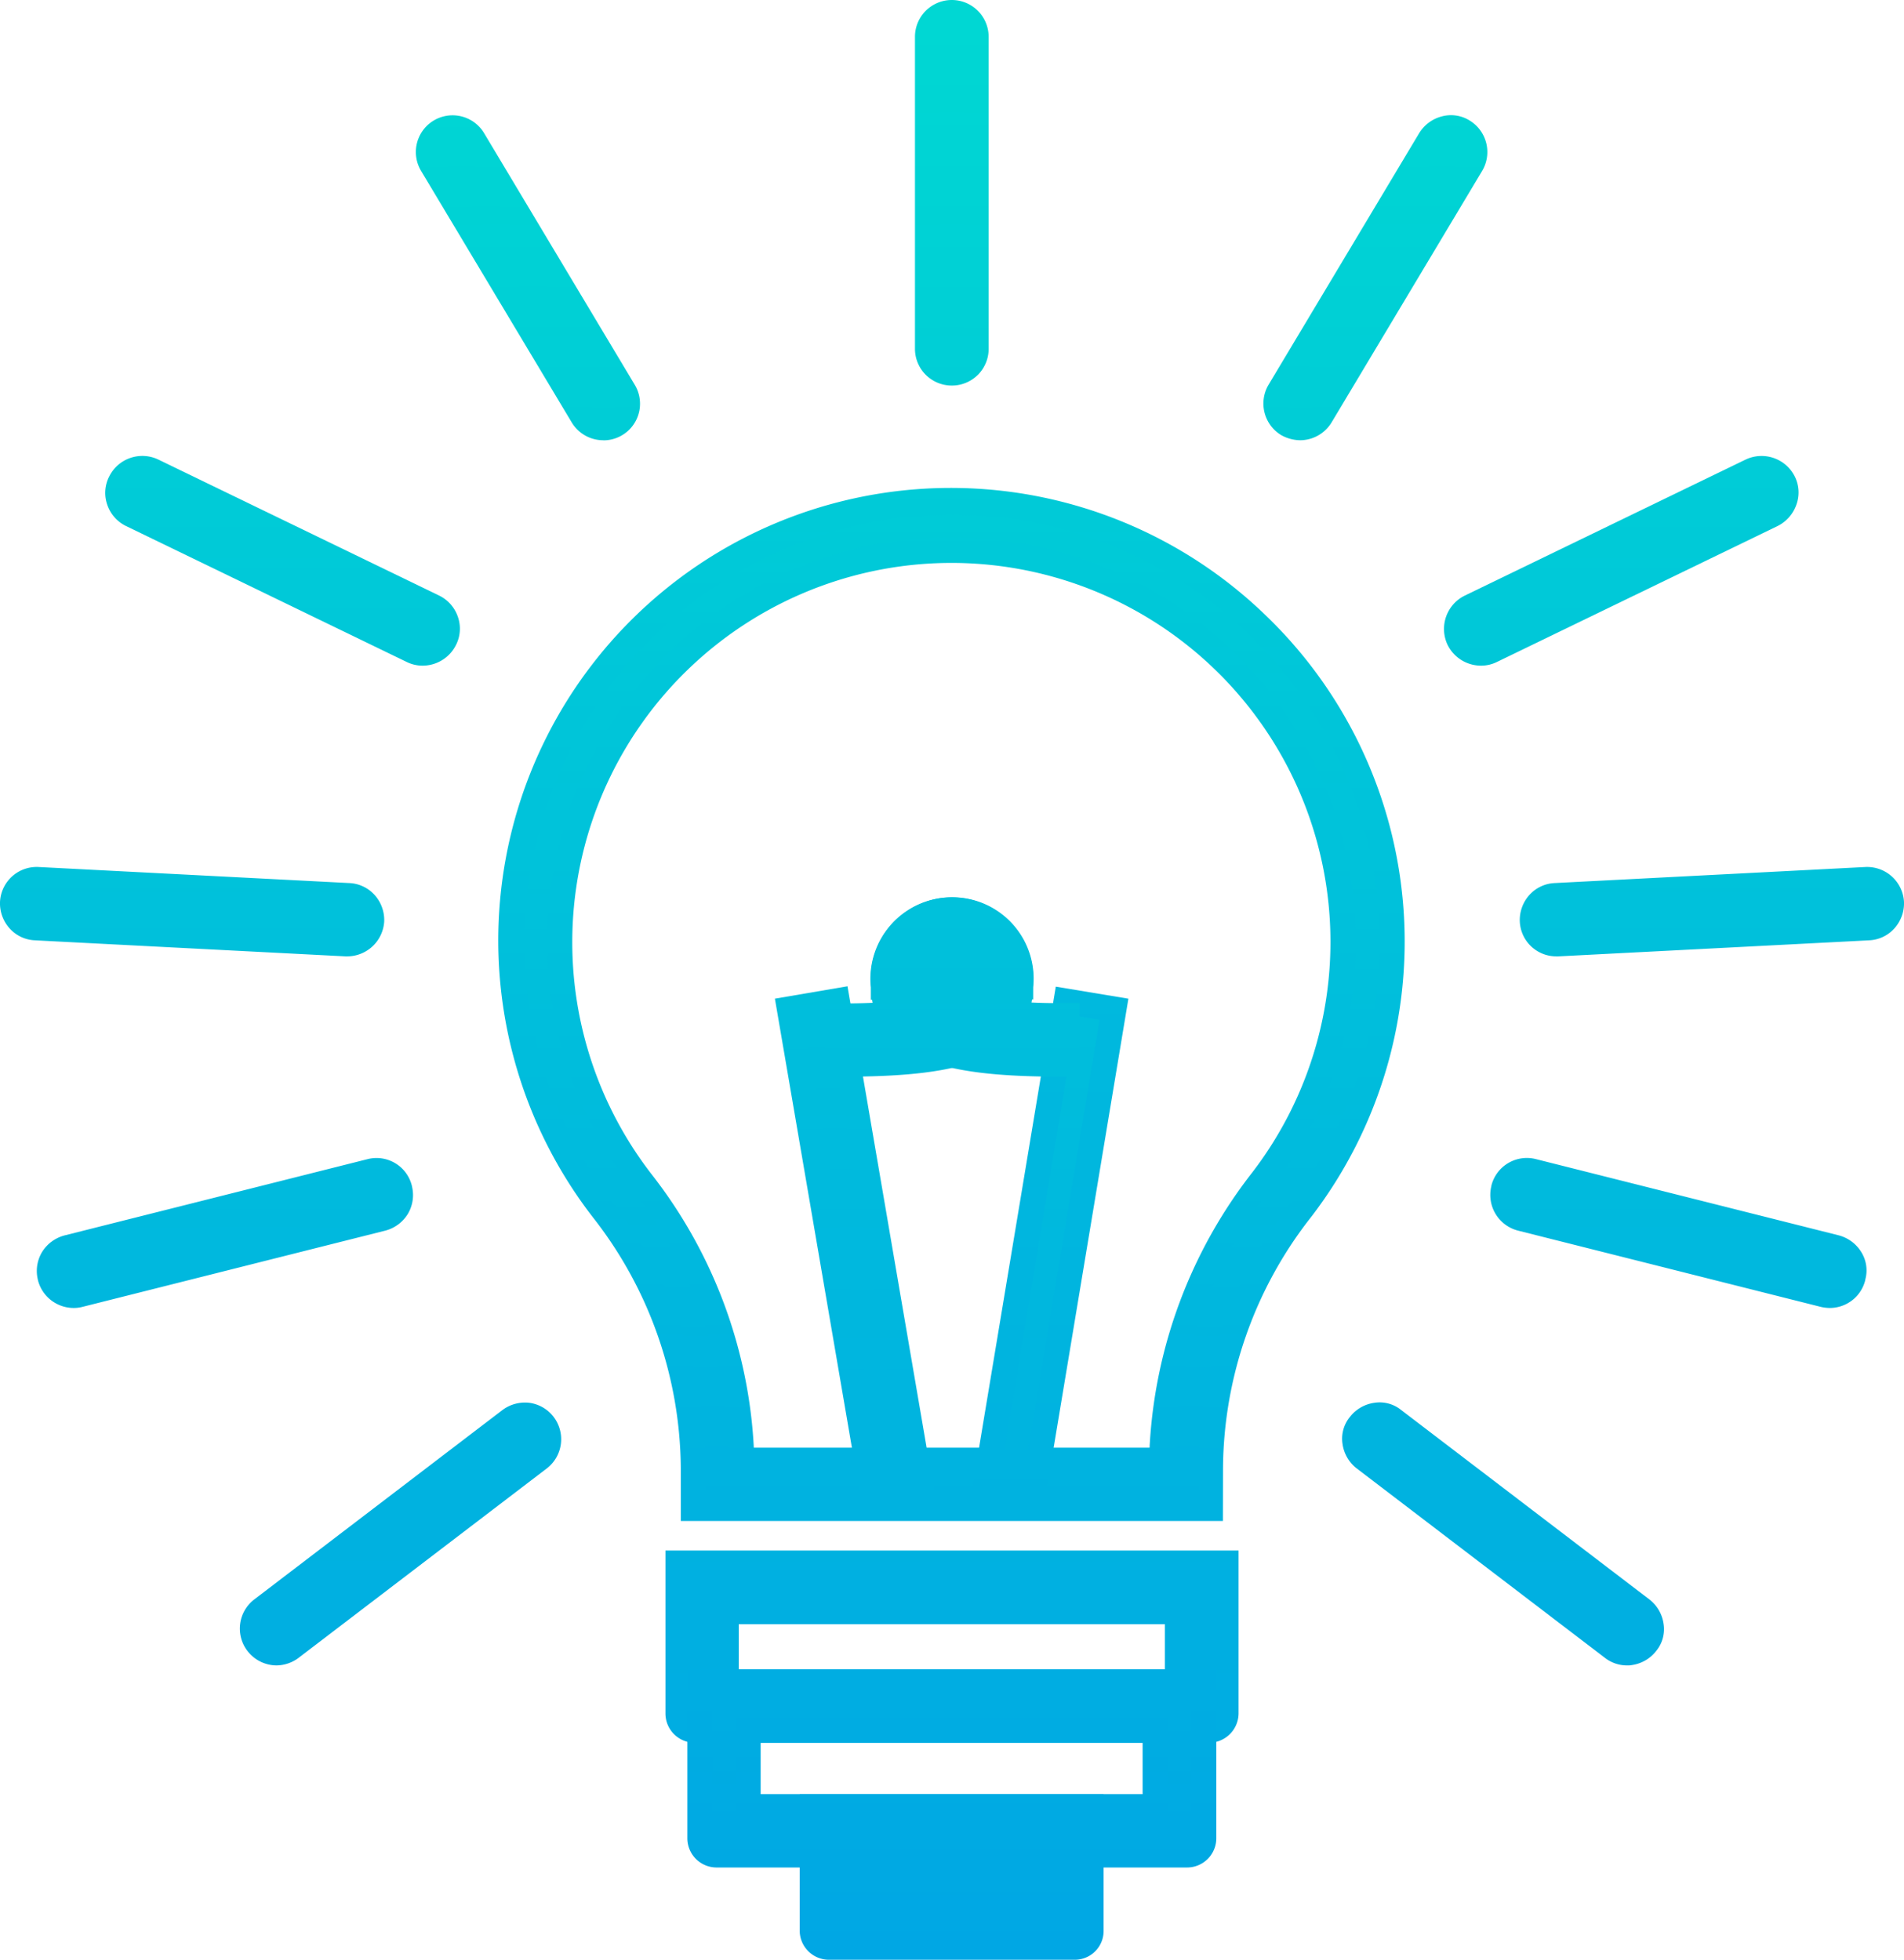 <svg xmlns="http://www.w3.org/2000/svg" xmlns:xlink="http://www.w3.org/1999/xlink" width="87.084" height="89.651" viewBox="0 0 87.084 89.651">
  <defs>
    <linearGradient id="linear-gradient" x1="0.5" y1="2.256" x2="0.5" y2="-6.182" gradientUnits="objectBoundingBox">
      <stop offset="0" stop-color="#00a7e4"/>
      <stop offset="1" stop-color="#00d9d2"/>
    </linearGradient>
    <linearGradient id="linear-gradient-2" x1="0.501" y1="2.087" x2="0.501" y2="-5.539" xlink:href="#linear-gradient"/>
    <linearGradient id="linear-gradient-3" x1="0.5" y1="2.256" x2="0.5" y2="-6.187" xlink:href="#linear-gradient"/>
    <linearGradient id="linear-gradient-4" x1="0.499" y1="2.088" x2="0.499" y2="-5.543" xlink:href="#linear-gradient"/>
    <linearGradient id="linear-gradient-5" x1="0.5" y1="16.593" x2="0.5" y2="-14.454" xlink:href="#linear-gradient"/>
    <linearGradient id="linear-gradient-6" x1="0.5" y1="12.128" x2="0.5" y2="-10.305" xlink:href="#linear-gradient"/>
    <linearGradient id="linear-gradient-7" x1="0.5" y1="16.593" x2="0.5" y2="-14.454" xlink:href="#linear-gradient"/>
    <linearGradient id="linear-gradient-8" x1="0.499" y1="12.128" x2="0.499" y2="-10.305" xlink:href="#linear-gradient"/>
    <linearGradient id="linear-gradient-9" x1="0.5" y1="8.036" x2="0.5" y2="-2.836" xlink:href="#linear-gradient"/>
    <linearGradient id="linear-gradient-10" x1="0.5" y1="7.131" x2="0.5" y2="-2.434" xlink:href="#linear-gradient"/>
    <linearGradient id="linear-gradient-11" x1="0.5" y1="8.028" x2="0.5" y2="-2.831" xlink:href="#linear-gradient"/>
    <linearGradient id="linear-gradient-12" x1="0.5" y1="7.131" x2="0.5" y2="-2.434" xlink:href="#linear-gradient"/>
    <linearGradient id="linear-gradient-13" x1="0.5" y1="6.075" x2="0.5" y2="-0.606" xlink:href="#linear-gradient"/>
    <linearGradient id="linear-gradient-14" x1="0.501" y1="5.647" x2="0.501" y2="-0.521" xlink:href="#linear-gradient"/>
    <linearGradient id="linear-gradient-15" x1="0.5" y1="6.076" x2="0.5" y2="-0.606" xlink:href="#linear-gradient"/>
    <linearGradient id="linear-gradient-16" x1="0.501" y1="5.648" x2="0.501" y2="-0.522" xlink:href="#linear-gradient"/>
    <linearGradient id="linear-gradient-17" x1="0.5" y1="5.38" x2="0.5" y2="-0.187" xlink:href="#linear-gradient"/>
    <linearGradient id="linear-gradient-18" x1="0.5" y1="5.061" x2="0.5" y2="-0.141" xlink:href="#linear-gradient"/>
    <linearGradient id="linear-gradient-19" x1="0.499" y1="6.258" x2="0.499" y2="-9.817" xlink:href="#linear-gradient"/>
    <linearGradient id="linear-gradient-20" x1="0.5" y1="5.29" x2="0.5" y2="-8.083" xlink:href="#linear-gradient"/>
    <linearGradient id="linear-gradient-21" x1="0.5" y1="6.262" x2="0.5" y2="-9.829" xlink:href="#linear-gradient"/>
    <linearGradient id="linear-gradient-22" x1="0.5" y1="5.29" x2="0.5" y2="-8.084" xlink:href="#linear-gradient"/>
    <linearGradient id="linear-gradient-23" x1="0.5" y1="1.44" x2="0.5" y2="-0.552" xlink:href="#linear-gradient"/>
    <linearGradient id="linear-gradient-24" x1="0.5" y1="1.417" x2="0.5" y2="-0.526" xlink:href="#linear-gradient"/>
    <linearGradient id="linear-gradient-25" x1="0.5" y1="1.949" x2="0.5" y2="-2.164" xlink:href="#linear-gradient"/>
    <linearGradient id="linear-gradient-26" x1="0.5" y1="1.869" x2="0.5" y2="-2.015" xlink:href="#linear-gradient"/>
    <linearGradient id="linear-gradient-27" x1="0.5" y1="1.95" x2="0.5" y2="-2.166" xlink:href="#linear-gradient"/>
    <linearGradient id="linear-gradient-28" x1="0.501" y1="1.869" x2="0.501" y2="-2.017" xlink:href="#linear-gradient"/>
    <linearGradient id="linear-gradient-29" x1="0.501" y1="6.763" x2="0.501" y2="-6.268" xlink:href="#linear-gradient"/>
    <linearGradient id="linear-gradient-30" x1="0.5" y1="5.884" x2="0.5" y2="-5.316" xlink:href="#linear-gradient"/>
    <linearGradient id="linear-gradient-31" x1="0.499" y1="6.763" x2="0.499" y2="-6.268" xlink:href="#linear-gradient"/>
    <linearGradient id="linear-gradient-32" x1="0.498" y1="5.874" x2="0.498" y2="-5.304" xlink:href="#linear-gradient"/>
    <linearGradient id="linear-gradient-33" x1="0.501" y1="1.028" x2="0.501" y2="-13.218" xlink:href="#linear-gradient"/>
    <linearGradient id="linear-gradient-34" x1="0.501" y1="0.949" x2="0.501" y2="-11.164" xlink:href="#linear-gradient"/>
    <linearGradient id="linear-gradient-35" x1="0.5" y1="2.32" x2="0.5" y2="-9.661" xlink:href="#linear-gradient"/>
    <linearGradient id="linear-gradient-36" x1="0.5" y1="2.085" x2="0.5" y2="-8.35" xlink:href="#linear-gradient"/>
    <linearGradient id="linear-gradient-37" x1="0.5" y1="1.556" x2="0.5" y2="-10.022" xlink:href="#linear-gradient"/>
    <linearGradient id="linear-gradient-38" x1="0.5" y1="1.423" x2="0.5" y2="-8.704" xlink:href="#linear-gradient"/>
  </defs>
  <g id="Careers_Icon_4" data-name="Careers Icon 4" transform="translate(-99.092 -84.3)">
    <g id="Group_20064" data-name="Group 20064" transform="translate(99.092 84.3)">
      <g id="Group_20041" data-name="Group 20041" transform="translate(10.969 64.154)">
        <g id="Group_20038" data-name="Group 20038" transform="translate(50.417)">
          <g id="Group_20037" data-name="Group 20037">
            <path id="Path_6140" data-name="Path 6140" d="M482.273,482.939l-11.346-8.66a1.1,1.1,0,0,1-.2-1.552h0a1.1,1.1,0,0,1,1.552-.2l11.346,8.66a1.1,1.1,0,0,1,.2,1.552h0A1.111,1.111,0,0,1,482.273,482.939Z" transform="translate(-469.908 -471.708)" fill="url(#linear-gradient)"/>
            <path id="Path_6141" data-name="Path 6141" d="M480.023,480.822a1.638,1.638,0,0,1-1.018-.35l-11.346-8.66a1.716,1.716,0,0,1-.651-1.118,1.565,1.565,0,0,1,.334-1.235,1.716,1.716,0,0,1,1.118-.651,1.565,1.565,0,0,1,1.235.334l11.346,8.66a1.716,1.716,0,0,1,.651,1.118,1.565,1.565,0,0,1-.334,1.235,1.716,1.716,0,0,1-1.118.651A.881.881,0,0,1,480.023,480.822Zm-11.329-10.879h-.067a.534.534,0,0,0-.35.2.559.559,0,0,0-.1.4.534.534,0,0,0,.2.35l11.346,8.66a.559.559,0,0,0,.4.1.534.534,0,0,0,.35-.2.559.559,0,0,0,.1-.4.534.534,0,0,0-.2-.35l-11.346-8.66A.644.644,0,0,0,468.694,469.943Z" transform="translate(-466.99 -468.79)" fill="url(#linear-gradient-2)"/>
          </g>
        </g>
        <g id="Group_20040" data-name="Group 20040" transform="translate(0 0.007)">
          <g id="Group_20039" data-name="Group 20039">
            <path id="Path_6142" data-name="Path 6142" d="M168.462,482.774h0a1.111,1.111,0,0,1,.2-1.552l11.346-8.66a1.111,1.111,0,0,1,1.552.2h0a1.111,1.111,0,0,1-.2,1.552l-11.346,8.66A1.111,1.111,0,0,1,168.462,482.774Z" transform="translate(-167.667 -471.75)" fill="url(#linear-gradient-3)"/>
            <path id="Path_6143" data-name="Path 6143" d="M166.511,480.857a1.691,1.691,0,0,1-1.335-.667h0a1.678,1.678,0,0,1,.317-2.353l11.346-8.66a1.725,1.725,0,0,1,1.235-.334,1.683,1.683,0,0,1,.8,3l-11.346,8.66A1.709,1.709,0,0,1,166.511,480.857Zm-.434-1.352a.534.534,0,0,0,.751.1l11.346-8.66a.534.534,0,0,0,.1-.751.507.507,0,0,0-.35-.2.559.559,0,0,0-.4.1l-11.346,8.66a.532.532,0,0,0-.1.751Z" transform="translate(-164.831 -468.832)" fill="url(#linear-gradient-4)"/>
          </g>
        </g>
      </g>
      <g id="Group_20046" data-name="Group 20046" transform="translate(0 39.659)">
        <g id="Group_20043" data-name="Group 20043">
          <g id="Group_20042" data-name="Group 20042">
            <path id="Path_6144" data-name="Path 6144" d="M117.842,328.345l-14.2-.734a1.105,1.105,0,0,1-1.051-1.168h0a1.105,1.105,0,0,1,1.168-1.051l14.2.734a1.105,1.105,0,0,1,1.051,1.168h0A1.139,1.139,0,0,1,117.842,328.345Z" transform="translate(-102.006 -324.822)" fill="url(#linear-gradient-5)"/>
            <path id="Path_6145" data-name="Path 6145" d="M114.978,326.076h-.083l-14.2-.734a1.65,1.65,0,0,1-1.168-.551,1.713,1.713,0,0,1-.434-1.218,1.68,1.68,0,0,1,1.769-1.585l14.2.734a1.65,1.65,0,0,1,1.168.551,1.713,1.713,0,0,1,.434,1.218A1.7,1.7,0,0,1,114.978,326.076Zm-.017-1.151a.539.539,0,0,0,.567-.5.516.516,0,0,0-.133-.384.644.644,0,0,0-.367-.184l-14.2-.734a.54.54,0,0,0-.567.5.516.516,0,0,0,.133.384.644.644,0,0,0,.367.184Z" transform="translate(-99.092 -321.985)" fill="url(#linear-gradient-6)"/>
          </g>
        </g>
        <g id="Group_20045" data-name="Group 20045" transform="translate(69.512)">
          <g id="Group_20044" data-name="Group 20044">
            <path id="Path_6146" data-name="Path 6146" d="M518.992,327.294h0a1.105,1.105,0,0,1,1.051-1.168l14.2-.734a1.105,1.105,0,0,1,1.168,1.051h0a1.105,1.105,0,0,1-1.051,1.168l-14.2.734A1.139,1.139,0,0,1,518.992,327.294Z" transform="translate(-518.44 -324.822)" fill="url(#linear-gradient-7)"/>
            <path id="Path_6147" data-name="Path 6147" d="M517.362,326.076a1.669,1.669,0,0,1-1.669-1.585h0a1.713,1.713,0,0,1,.434-1.218,1.65,1.65,0,0,1,1.168-.551l14.2-.734a1.69,1.69,0,0,1,1.769,1.585,1.713,1.713,0,0,1-.434,1.218,1.65,1.65,0,0,1-1.168.551l-14.2.734Zm-.534-1.652a.528.528,0,0,0,.567.5l14.2-.734a.466.466,0,0,0,.367-.184.476.476,0,0,0,.133-.384.528.528,0,0,0-.567-.5l-14.2.734a.466.466,0,0,0-.367.184.458.458,0,0,0-.133.384l-.567.033Z" transform="translate(-515.693 -321.985)" fill="url(#linear-gradient-8)"/>
          </g>
        </g>
      </g>
      <g id="Group_20051" data-name="Group 20051" transform="translate(4.813 20.858)">
        <g id="Group_20048" data-name="Group 20048" transform="translate(61.23)">
          <g id="Group_20047" data-name="Group 20047">
            <path id="Path_6148" data-name="Path 6148" d="M498.448,220.657h0a1.115,1.115,0,0,1,.517-1.485l12.848-6.224a1.115,1.115,0,0,1,1.485.517h0a1.115,1.115,0,0,1-.517,1.485l-12.848,6.224A1.129,1.129,0,0,1,498.448,220.657Z" transform="translate(-497.765 -212.248)" fill="url(#linear-gradient-9)"/>
            <path id="Path_6149" data-name="Path 6149" d="M496.591,218.9a1.706,1.706,0,0,1-1.518-.951h0a1.7,1.7,0,0,1,.784-2.253l12.848-6.224a1.7,1.7,0,0,1,2.253.784,1.638,1.638,0,0,1,.067,1.285,1.734,1.734,0,0,1-.851.968l-12.848,6.224A1.629,1.629,0,0,1,496.591,218.9Zm-.484-1.435a.535.535,0,0,0,.717.25l12.848-6.224a.474.474,0,0,0,.267-.3.6.6,0,0,0-.017-.417.535.535,0,0,0-.717-.25l-12.848,6.224a.53.53,0,0,0-.25.717Z" transform="translate(-494.907 -209.307)" fill="url(#linear-gradient-10)"/>
          </g>
        </g>
        <g id="Group_20050" data-name="Group 20050">
          <g id="Group_20049" data-name="Group 20049">
            <path id="Path_6150" data-name="Path 6150" d="M144.813,221.074l-12.848-6.224a1.115,1.115,0,0,1-.517-1.485h0a1.115,1.115,0,0,1,1.485-.517l12.848,6.224a1.115,1.115,0,0,1,.517,1.485h0A1.1,1.1,0,0,1,144.813,221.074Z" transform="translate(-130.771 -212.165)" fill="url(#linear-gradient-11)"/>
            <path id="Path_6151" data-name="Path 6151" d="M142.467,218.9a1.629,1.629,0,0,1-.734-.167h0l-12.848-6.224a1.682,1.682,0,0,1-.851-.968,1.641,1.641,0,0,1,.083-1.285,1.694,1.694,0,0,1,2.253-.784l12.848,6.224a1.682,1.682,0,0,1,.851.968,1.641,1.641,0,0,1-.083,1.285A1.706,1.706,0,0,1,142.467,218.9Zm-.234-1.185a.535.535,0,0,0,.717-.25.517.517,0,0,0,.017-.417.53.53,0,0,0-.267-.3l-12.848-6.224a.535.535,0,0,0-.717.25.517.517,0,0,0-.017.417.53.53,0,0,0,.267.3Z" transform="translate(-127.941 -209.307)" fill="url(#linear-gradient-12)"/>
          </g>
        </g>
      </g>
      <g id="Group_20056" data-name="Group 20056" transform="translate(19.015 5.265)">
        <g id="Group_20053" data-name="Group 20053">
          <g id="Group_20052" data-name="Group 20052">
            <path id="Path_6152" data-name="Path 6152" d="M223.591,132.432,216.7,120.919a1.1,1.1,0,0,1,.384-1.518h0a1.1,1.1,0,0,1,1.518.384l6.891,11.513a1.1,1.1,0,0,1-.384,1.518h0A1.1,1.1,0,0,1,223.591,132.432Z" transform="translate(-215.958 -118.675)" fill="url(#linear-gradient-13)"/>
            <path id="Path_6153" data-name="Path 6153" d="M221.636,130.726a1.683,1.683,0,0,1-1.452-.818h0L213.293,118.4a1.68,1.68,0,1,1,2.887-1.719l6.891,11.513a1.675,1.675,0,0,1-1.435,2.536Zm-.467-1.4a.535.535,0,0,0,.918-.551L215.2,117.261a.535.535,0,1,0-.918.551Z" transform="translate(-213.051 -115.851)" fill="url(#linear-gradient-14)"/>
          </g>
        </g>
        <g id="Group_20055" data-name="Group 20055" transform="translate(38.768 0.002)">
          <g id="Group_20054" data-name="Group 20054">
            <path id="Path_6154" data-name="Path 6154" d="M449.4,132.834h0a1.114,1.114,0,0,1-.384-1.518L455.91,119.8a1.114,1.114,0,0,1,1.518-.384h0a1.114,1.114,0,0,1,.384,1.518l-6.891,11.513A1.1,1.1,0,0,1,449.4,132.834Z" transform="translate(-448.284 -118.696)" fill="url(#linear-gradient-15)"/>
            <path id="Path_6155" data-name="Path 6155" d="M447.082,130.736a1.829,1.829,0,0,1-.868-.234h0a1.688,1.688,0,0,1-.584-2.3l6.891-11.513a1.72,1.72,0,0,1,1.035-.768,1.612,1.612,0,0,1,1.268.184,1.688,1.688,0,0,1,.584,2.3l-6.891,11.513A1.693,1.693,0,0,1,447.082,130.736ZM453.973,117a.368.368,0,0,0-.134.017.547.547,0,0,0-.334.25l-6.891,11.513a.54.54,0,0,0,.184.734l-.3.484.3-.484a.54.54,0,0,0,.734-.184l6.891-11.513a.54.54,0,0,0-.184-.734A.462.462,0,0,0,453.973,117Z" transform="translate(-445.396 -115.863)" fill="url(#linear-gradient-16)"/>
          </g>
        </g>
      </g>
      <g id="Group_20058" data-name="Group 20058" transform="translate(41.848 0)">
        <g id="Group_20057" data-name="Group 20057">
          <path id="Path_6156" data-name="Path 6156" d="M354.5,104.285h0a1.1,1.1,0,0,1-1.1-1.1V88.9a1.1,1.1,0,0,1,1.1-1.1h0a1.1,1.1,0,0,1,1.1,1.1v14.283A1.1,1.1,0,0,1,354.5,104.285Z" transform="translate(-352.816 -87.216)" fill="url(#linear-gradient-17)"/>
          <path id="Path_6157" data-name="Path 6157" d="M351.585,101.937a1.681,1.681,0,0,1-1.685-1.685V85.985a1.685,1.685,0,1,1,3.37,0v14.283A1.677,1.677,0,0,1,351.585,101.937Zm0-16.485a.527.527,0,0,0-.534.534v14.283a.534.534,0,1,0,1.068,0V85.985A.538.538,0,0,0,351.585,85.451Z" transform="translate(-349.9 -84.3)" fill="url(#linear-gradient-18)"/>
        </g>
      </g>
      <g id="Group_20063" data-name="Group 20063" transform="translate(1.685 52.973)">
        <g id="Group_20060" data-name="Group 20060">
          <g id="Group_20059" data-name="Group 20059">
            <path id="Path_6158" data-name="Path 6158" d="M112.732,410.071h0a1.117,1.117,0,0,1,.8-1.352l13.849-3.487a1.117,1.117,0,0,1,1.352.8h0a1.117,1.117,0,0,1-.8,1.352l-13.849,3.487A1.1,1.1,0,0,1,112.732,410.071Z" transform="translate(-112.113 -404.627)" fill="url(#linear-gradient-19)"/>
            <path id="Path_6159" data-name="Path 6159" d="M110.878,408.639a1.689,1.689,0,0,1-1.635-1.268l-.017-.083a1.681,1.681,0,0,1,.2-1.2,1.72,1.72,0,0,1,1.034-.768l13.849-3.487a1.664,1.664,0,0,1,2.036,1.218l.017.083a1.681,1.681,0,0,1-.2,1.2,1.72,1.72,0,0,1-1.035.768l-13.849,3.487A1.55,1.55,0,0,1,110.878,408.639Zm-.517-1.535a.547.547,0,0,0,.651.384L124.861,404a.547.547,0,0,0,.334-.25.56.56,0,0,0,.067-.4v-.017a.547.547,0,0,0-.651-.384l-13.849,3.487a.547.547,0,0,0-.334.25.516.516,0,0,0-.067.417Z" transform="translate(-109.192 -401.778)" fill="url(#linear-gradient-20)"/>
          </g>
        </g>
        <g id="Group_20062" data-name="Group 20062" transform="translate(66.478 0)">
          <g id="Group_20061" data-name="Group 20061">
            <path id="Path_6160" data-name="Path 6160" d="M525.777,410.967l-13.849-3.487a1.1,1.1,0,0,1-.8-1.352h0a1.1,1.1,0,0,1,1.352-.8l13.849,3.487a1.1,1.1,0,0,1,.8,1.352h0A1.147,1.147,0,0,1,525.777,410.967Z" transform="translate(-510.511 -404.706)" fill="url(#linear-gradient-21)"/>
            <path id="Path_6161" data-name="Path 6161" d="M523.143,408.639a1.892,1.892,0,0,1-.417-.05h0L508.877,405.1a1.685,1.685,0,0,1-1.218-2.036v-.017a1.672,1.672,0,0,1,2.036-1.218l13.849,3.487a1.72,1.72,0,0,1,1.035.768,1.583,1.583,0,0,1,.184,1.251v.017A1.671,1.671,0,0,1,523.143,408.639Zm-.133-1.168a.539.539,0,0,0,.651-.384h0a.488.488,0,0,0-.067-.4.518.518,0,0,0-.334-.25l-13.849-3.487a.539.539,0,0,0-.651.384h0a.539.539,0,0,0,.384.651Z" transform="translate(-507.611 -401.778)" fill="url(#linear-gradient-22)"/>
          </g>
        </g>
      </g>
    </g>
    <g id="Group_20066" data-name="Group 20066" transform="translate(121.91 106.657)">
      <g id="Group_20065" data-name="Group 20065" transform="translate(0 0)">
        <path id="Path_6162" data-name="Path 6162" d="M271.3,267.86h-23.66v-1.869a19.452,19.452,0,0,0-4.121-11.78,20.134,20.134,0,0,1,15.15-32.4,20.136,20.136,0,0,1,16.769,32.37,19.319,19.319,0,0,0-4.155,11.83v1.852Zm-21.441-2.219H269.08a21.577,21.577,0,0,1,4.605-12.814,17.906,17.906,0,0,0-14.917-28.8A17.908,17.908,0,0,0,245.3,252.86,21.9,21.9,0,0,1,249.858,265.641Z" transform="translate(-238.752 -221.206)" fill="url(#linear-gradient-23)"/>
        <path id="Path_6163" data-name="Path 6163" d="M268.954,265.514H244.16v-2.436a18.792,18.792,0,0,0-4-11.43,20.7,20.7,0,0,1,30.751-27.564,20.694,20.694,0,0,1,2.086,27.514,18.8,18.8,0,0,0-4.038,11.48Zm-23.643-1.135H267.82v-1.285a19.93,19.93,0,0,1,4.271-12.164,19.554,19.554,0,0,0-16.3-31.435A19.575,19.575,0,0,0,241.073,251a19.969,19.969,0,0,1,4.238,12.13Zm21.424-1.085H246.379l-.017-.567a21.3,21.3,0,0,0-4.455-12.447A18.484,18.484,0,1,1,275.028,239a18.284,18.284,0,0,1-3.821,11.246,20.892,20.892,0,0,0-4.488,12.481ZM247.5,262.16h18.1a22.3,22.3,0,0,1,4.705-12.6A17.338,17.338,0,0,0,255.839,221.7a17.35,17.35,0,0,0-13.031,27.932A22.168,22.168,0,0,1,247.5,262.16Z" transform="translate(-235.84 -218.292)" fill="url(#linear-gradient-24)"/>
      </g>
    </g>
    <g id="Group_20071" data-name="Group 20071" transform="translate(134.534 129.418)">
      <g id="Group_20068" data-name="Group 20068" transform="translate(0 0)">
        <g id="Group_20067" data-name="Group 20067">
          <path id="Path_6164" data-name="Path 6164" d="M319.254,381.009,315.5,359.084l2.186-.384,3.754,21.925Z" transform="translate(-314.833 -358.033)" fill="url(#linear-gradient-25)"/>
          <path id="Path_6165" data-name="Path 6165" d="M315.454,378.327,311.5,355.267l3.32-.567,3.954,23.059Zm-2.62-22.108,3.571,20.79,1.051-.184-3.571-20.79Z" transform="translate(-311.5 -354.7)" fill="url(#linear-gradient-26)"/>
        </g>
      </g>
      <g id="Group_20070" data-name="Group 20070" transform="translate(9.01 0.017)">
        <g id="Group_20069" data-name="Group 20069">
          <path id="Path_6166" data-name="Path 6166" d="M371.686,381.092l-2.186-.367,3.654-21.925,2.186.367Z" transform="translate(-368.833 -358.133)" fill="url(#linear-gradient-27)"/>
          <path id="Path_6167" data-name="Path 6167" d="M368.82,378.41l-3.32-.551,3.838-23.059,3.32.551Zm-1.986-1.485,1.051.184,3.454-20.79-1.051-.184Z" transform="translate(-365.5 -354.8)" fill="url(#linear-gradient-28)"/>
        </g>
      </g>
    </g>
    <g id="Group_20076" data-name="Group 20076" transform="translate(136.803 125.346)">
      <g id="Group_20073" data-name="Group 20073" transform="translate(0 0.017)">
        <g id="Group_20072" data-name="Group 20072">
          <path id="Path_6168" data-name="Path 6168" d="M328.5,340.941v-2.219c2.8,0,6.157-.234,6.157-1.3,0-.7-.417-1.3-.9-1.3s-.9.617-.9,1.3h-2.219a3.143,3.143,0,1,1,6.24,0C336.876,340.341,333.539,340.941,328.5,340.941Z" transform="translate(-327.933 -333.316)" fill="url(#linear-gradient-29)"/>
          <path id="Path_6169" data-name="Path 6169" d="M325.667,338.593H325.1v-3.354h.567a29.372,29.372,0,0,0,3.487-.167h-1.936V334.5a3.724,3.724,0,1,1,7.408,0C334.627,338.276,330.006,338.593,325.667,338.593Zm.584-2.219v1.068c5.189-.05,7.225-.9,7.225-2.953a2.778,2.778,0,0,0-2.553-2.953,2.682,2.682,0,0,0-2.5,2.386h1.1a1.594,1.594,0,0,1,1.4-1.3,1.728,1.728,0,0,1,1.485,1.885C332.408,335.756,330.556,336.323,326.251,336.373Zm4.672-2.62a.8.8,0,0,0-.334.734v.3c.5-.15.651-.284.667-.317A.785.785,0,0,0,330.923,333.754Z" transform="translate(-325.1 -330.4)" fill="url(#linear-gradient-30)"/>
        </g>
      </g>
      <g id="Group_20075" data-name="Group 20075" transform="translate(2.136 0)">
        <g id="Group_20074" data-name="Group 20074">
          <path id="Path_6170" data-name="Path 6170" d="M349.676,340.941c-5.022,0-8.376-.6-8.376-3.521a3.143,3.143,0,1,1,6.24,0h-2.219c0-.7-.417-1.3-.9-1.3s-.9.617-.9,1.3c0,1.085,3.354,1.3,6.157,1.3Z" transform="translate(-340.733 -333.299)" fill="url(#linear-gradient-31)"/>
          <path id="Path_6171" data-name="Path 6171" d="M347.411,338.509h-.567c-4.322,0-8.943-.317-8.943-4.1a3.724,3.724,0,1,1,7.408,0v.567h-1.936a29.363,29.363,0,0,0,3.487.167h.567v3.37Zm-5.823-7.041a2.778,2.778,0,0,0-2.553,2.953c0,2.052,2.036,2.887,7.225,2.953v-1.068c-4.3-.05-6.157-.617-6.157-1.885a1.751,1.751,0,0,1,1.485-1.885,1.563,1.563,0,0,1,1.4,1.3h1.1A2.681,2.681,0,0,0,341.587,331.468Z" transform="translate(-337.9 -330.3)" fill="url(#linear-gradient-32)"/>
        </g>
      </g>
    </g>
    <g id="Group_20078" data-name="Group 20078" transform="translate(135.668 166.376)">
      <g id="Group_20077" data-name="Group 20077" transform="translate(0)">
        <path id="Path_6172" data-name="Path 6172" d="M333.7,586.041H322.468a.765.765,0,0,1-.768-.768V579.6h12.748v5.673A.741.741,0,0,1,333.7,586.041Zm-9.761-2.219h8.326v-2h-8.326Z" transform="translate(-321.133 -579.033)" fill="url(#linear-gradient-33)"/>
        <path id="Path_6173" data-name="Path 6173" d="M330.864,583.775H319.635a1.339,1.339,0,0,1-1.335-1.335V576.2h13.9v6.24A1.318,1.318,0,0,1,330.864,583.775Zm-11.413-6.441v5.089a.185.185,0,0,0,.184.184h11.229a.185.185,0,0,0,.184-.184v-5.089ZM330,581.556h-9.461v-3.137H330Z" transform="translate(-318.3 -576.2)" fill="url(#linear-gradient-34)"/>
      </g>
    </g>
    <g id="Group_20080" data-name="Group 20080" transform="translate(129.528 155.23)">
      <g id="Group_20079" data-name="Group 20079" transform="translate(0)">
        <path id="Path_6174" data-name="Path 6174" d="M309.194,520.459H285.668a.766.766,0,0,1-.768-.768V512.8h25.062v6.891A.766.766,0,0,1,309.194,520.459Zm-22.075-2.219h20.64v-3.22h-20.64Z" transform="translate(-284.333 -512.233)" fill="url(#linear-gradient-35)"/>
        <path id="Path_6175" data-name="Path 6175" d="M306.361,518.193H282.835a1.339,1.339,0,0,1-1.335-1.335V509.4h26.213v7.458A1.353,1.353,0,0,1,306.361,518.193Zm-23.727-7.642v6.307a.185.185,0,0,0,.184.183h23.543a.185.185,0,0,0,.184-.183v-6.307Zm22.859,5.423H283.7v-4.355h21.775v4.355Zm-20.64-1.135h19.489V512.77H284.854Z" transform="translate(-281.5 -509.4)" fill="url(#linear-gradient-36)"/>
      </g>
    </g>
    <g id="Group_20082" data-name="Group 20082" transform="translate(130.529 160.67)">
      <g id="Group_20081" data-name="Group 20081" transform="translate(0)">
        <path id="Path_6176" data-name="Path 6176" d="M313.192,553.326H291.668a.765.765,0,0,1-.768-.768V545.4h23.043v7.158A.751.751,0,0,1,313.192,553.326Zm-20.073-2.219H311.74v-3.487H293.119Z" transform="translate(-290.333 -544.833)" fill="url(#linear-gradient-37)"/>
        <path id="Path_6177" data-name="Path 6177" d="M310.359,551.06H288.835a1.339,1.339,0,0,1-1.335-1.335V542h24.194v7.725A1.339,1.339,0,0,1,310.359,551.06Zm-21.708-7.926v6.591a.185.185,0,0,0,.184.184h21.524a.185.185,0,0,0,.184-.184v-6.591Zm20.823,5.706H289.719V544.2h19.756Zm-18.621-1.135h17.47v-2.353h-17.47Z" transform="translate(-287.5 -542)" fill="url(#linear-gradient-38)"/>
      </g>
    </g>
  </g>
</svg>
